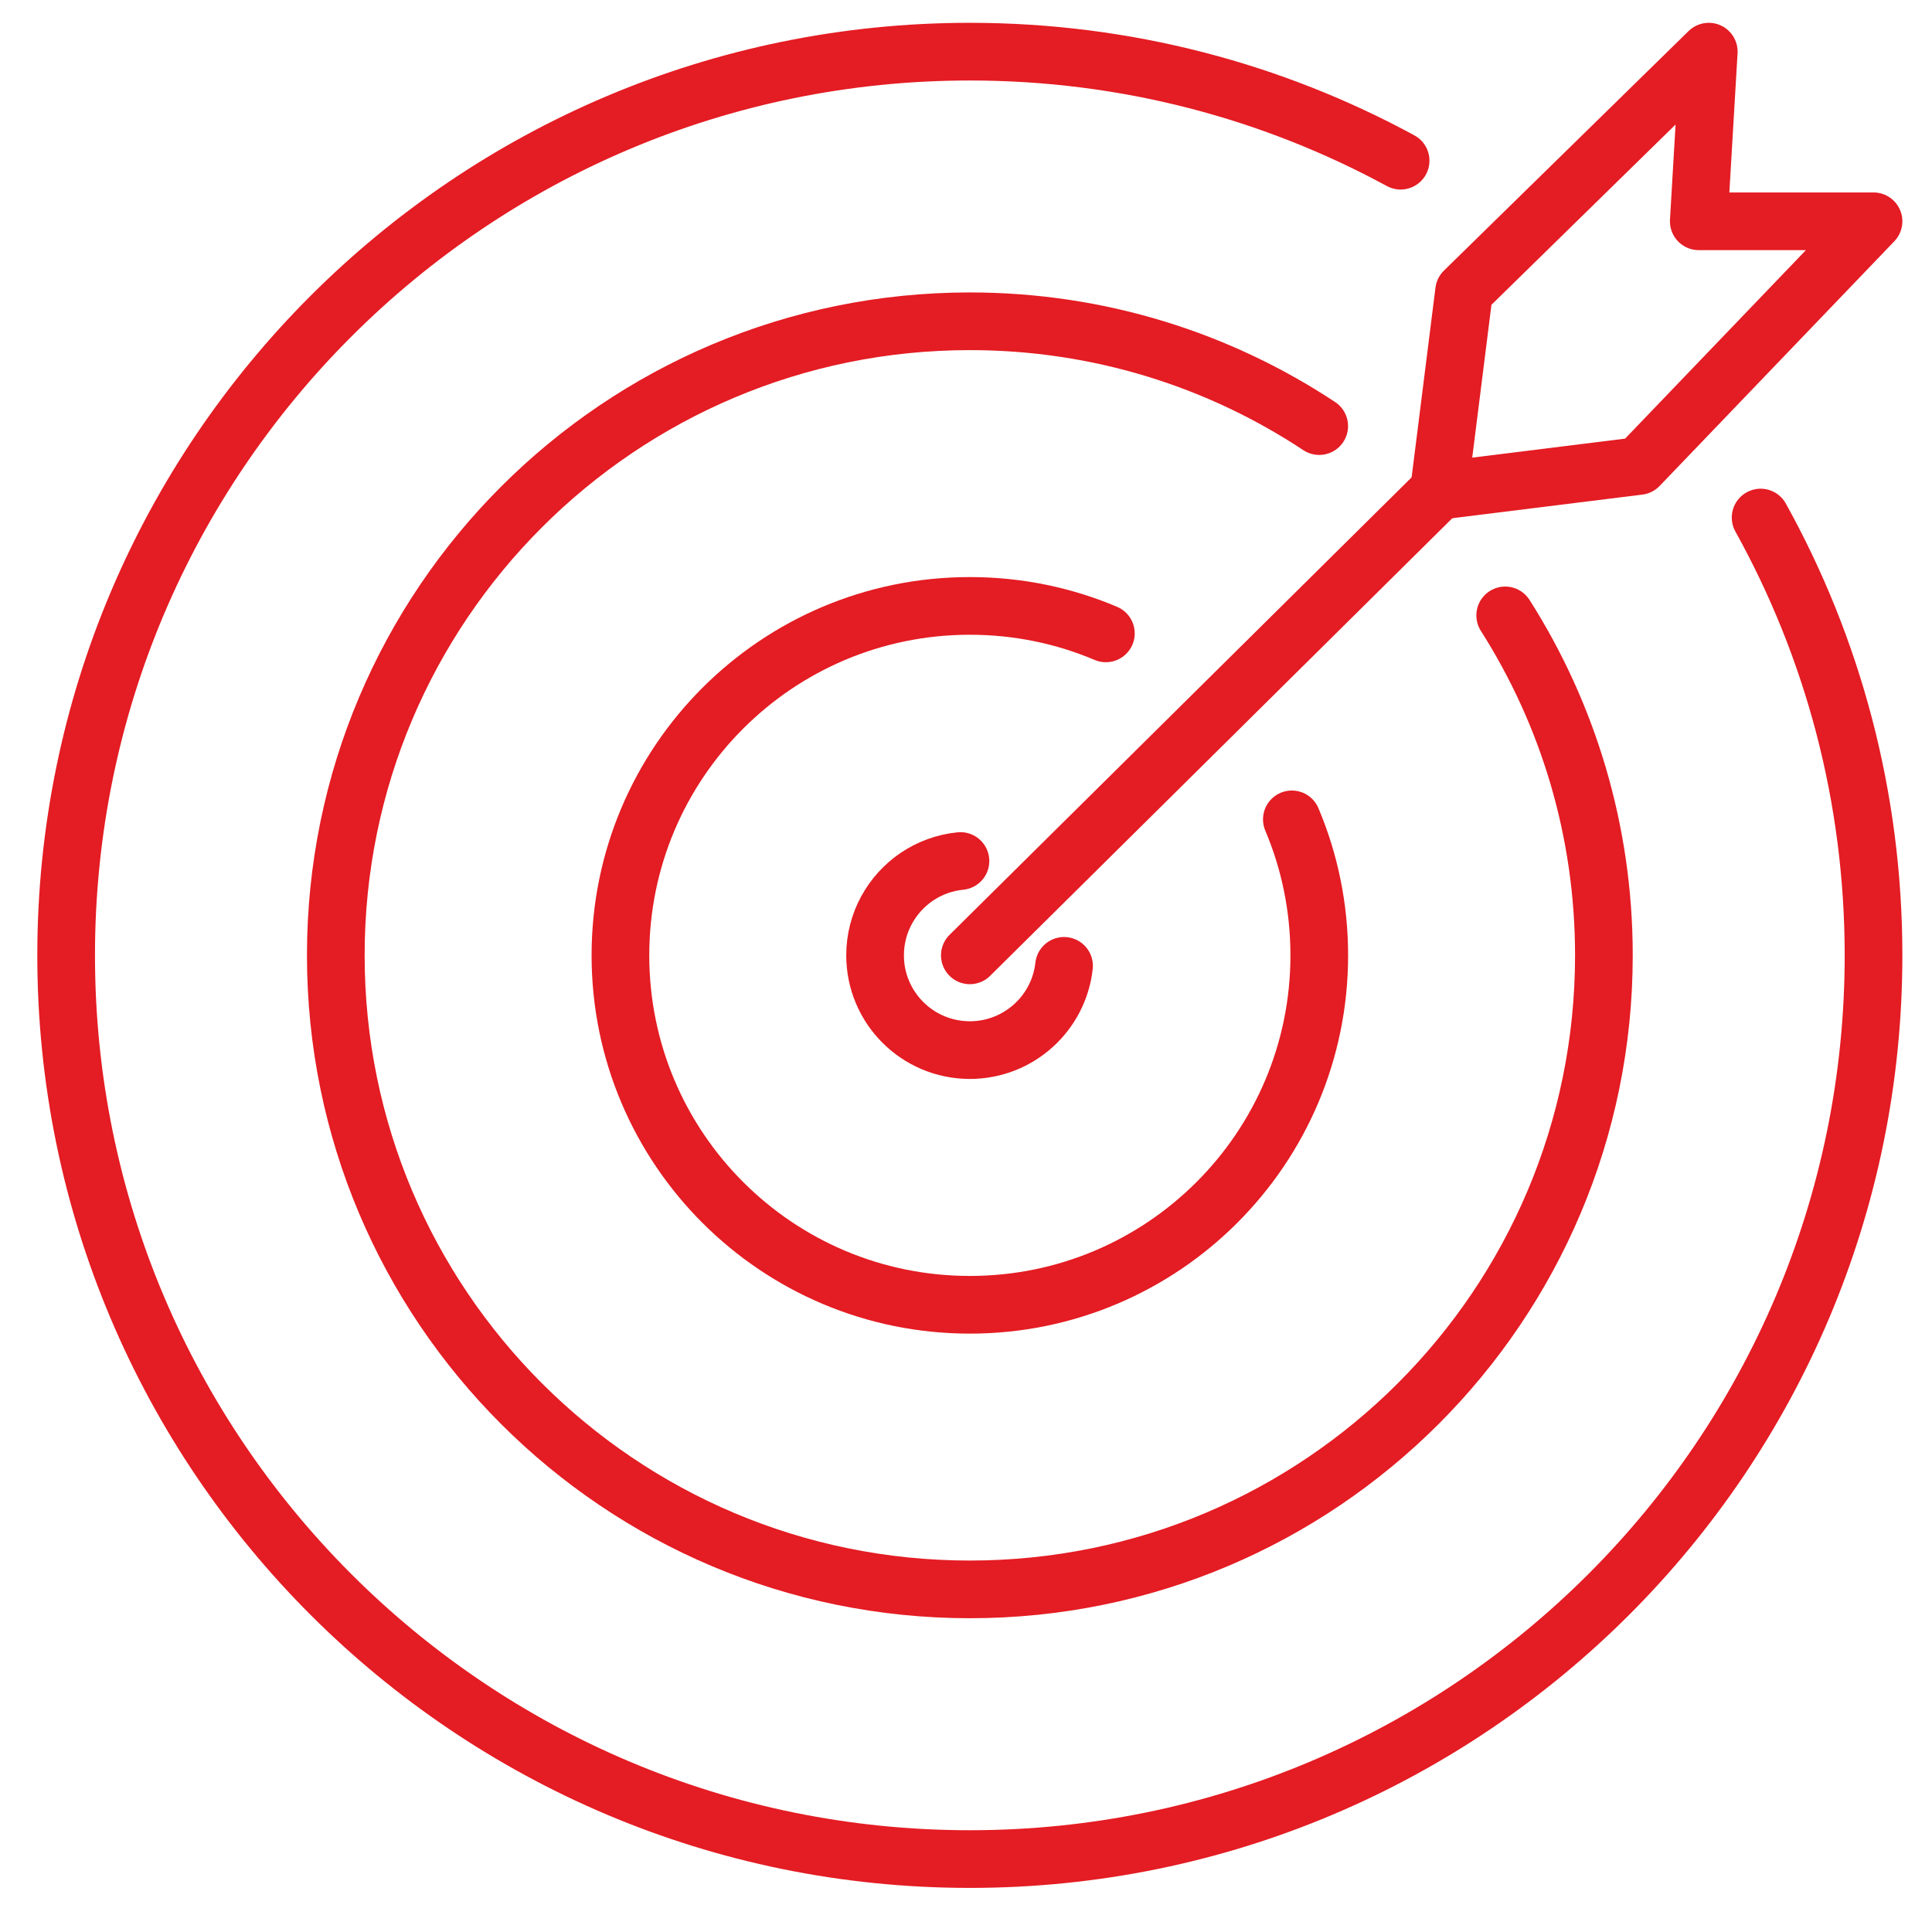 <svg width="68" height="68" viewBox="0 0 68 68" fill="none" xmlns="http://www.w3.org/2000/svg">
<g clip-path="url(#clip0_20_1449)">
<g clip-path="url(#clip1_20_1449)">
<path d="M37.451 33.995C37.268 35.662 35.852 36.96 34.136 36.96C32.294 36.96 30.8 35.467 30.8 33.625C30.8 32.474 31.384 31.458 32.27 30.858C32.717 30.558 33.241 30.36 33.805 30.305" stroke="#E41C23" stroke-width="2.03" stroke-linecap="round" stroke-linejoin="round"/>
<path d="M45.469 28.839C46.091 30.31 46.434 31.928 46.434 33.625C46.434 40.417 40.928 45.924 34.135 45.924C27.343 45.924 21.837 40.417 21.837 33.625C21.837 26.832 27.343 21.326 34.135 21.326C35.834 21.326 37.451 21.669 38.923 22.293" stroke="#E41C23" stroke-width="2.03" stroke-linecap="round" stroke-linejoin="round"/>
<path d="M52.978 21.66C55.178 25.118 56.452 29.222 56.452 33.624C56.452 45.949 46.462 55.941 34.136 55.941C21.811 55.941 11.819 45.949 11.819 33.624C11.819 21.299 21.811 11.308 34.136 11.308C38.68 11.308 42.906 12.665 46.432 14.997" stroke="#E41C23" stroke-width="2.03" stroke-linecap="round" stroke-linejoin="round"/>
<path d="M61.968 18.216C64.501 22.781 65.942 28.035 65.942 33.625C65.942 51.191 51.703 65.433 34.135 65.433C16.569 65.433 2.328 51.191 2.328 33.625C2.328 16.058 16.569 1.818 34.135 1.818C39.626 1.818 44.79 3.208 49.297 5.656" stroke="#E41C23" stroke-width="2.03" stroke-linecap="round" stroke-linejoin="round"/>
<path d="M34.135 33.625L50.648 17.275" stroke="#E41C23" stroke-width="2.03" stroke-linecap="round" stroke-linejoin="round"/>
<path fill-rule="evenodd" clip-rule="evenodd" d="M65.942 7.789L57.681 16.401L50.648 17.275L51.531 10.25L60.143 1.818L59.791 7.789H65.942Z" stroke="#E41C23" stroke-width="2.03" stroke-linecap="round" stroke-linejoin="round"/>
</g>
</g>
<defs>
<clipPath id="clip0_20_1449">
<rect width="67.25" height="67.25" fill="white" transform="translate(0.51 0.5)"/>
</clipPath>
<clipPath id="clip1_20_1449">
<rect width="67.25" height="67.25" fill="white" transform="translate(0.51 0.5)"/>
</clipPath>
</defs>
</svg>
